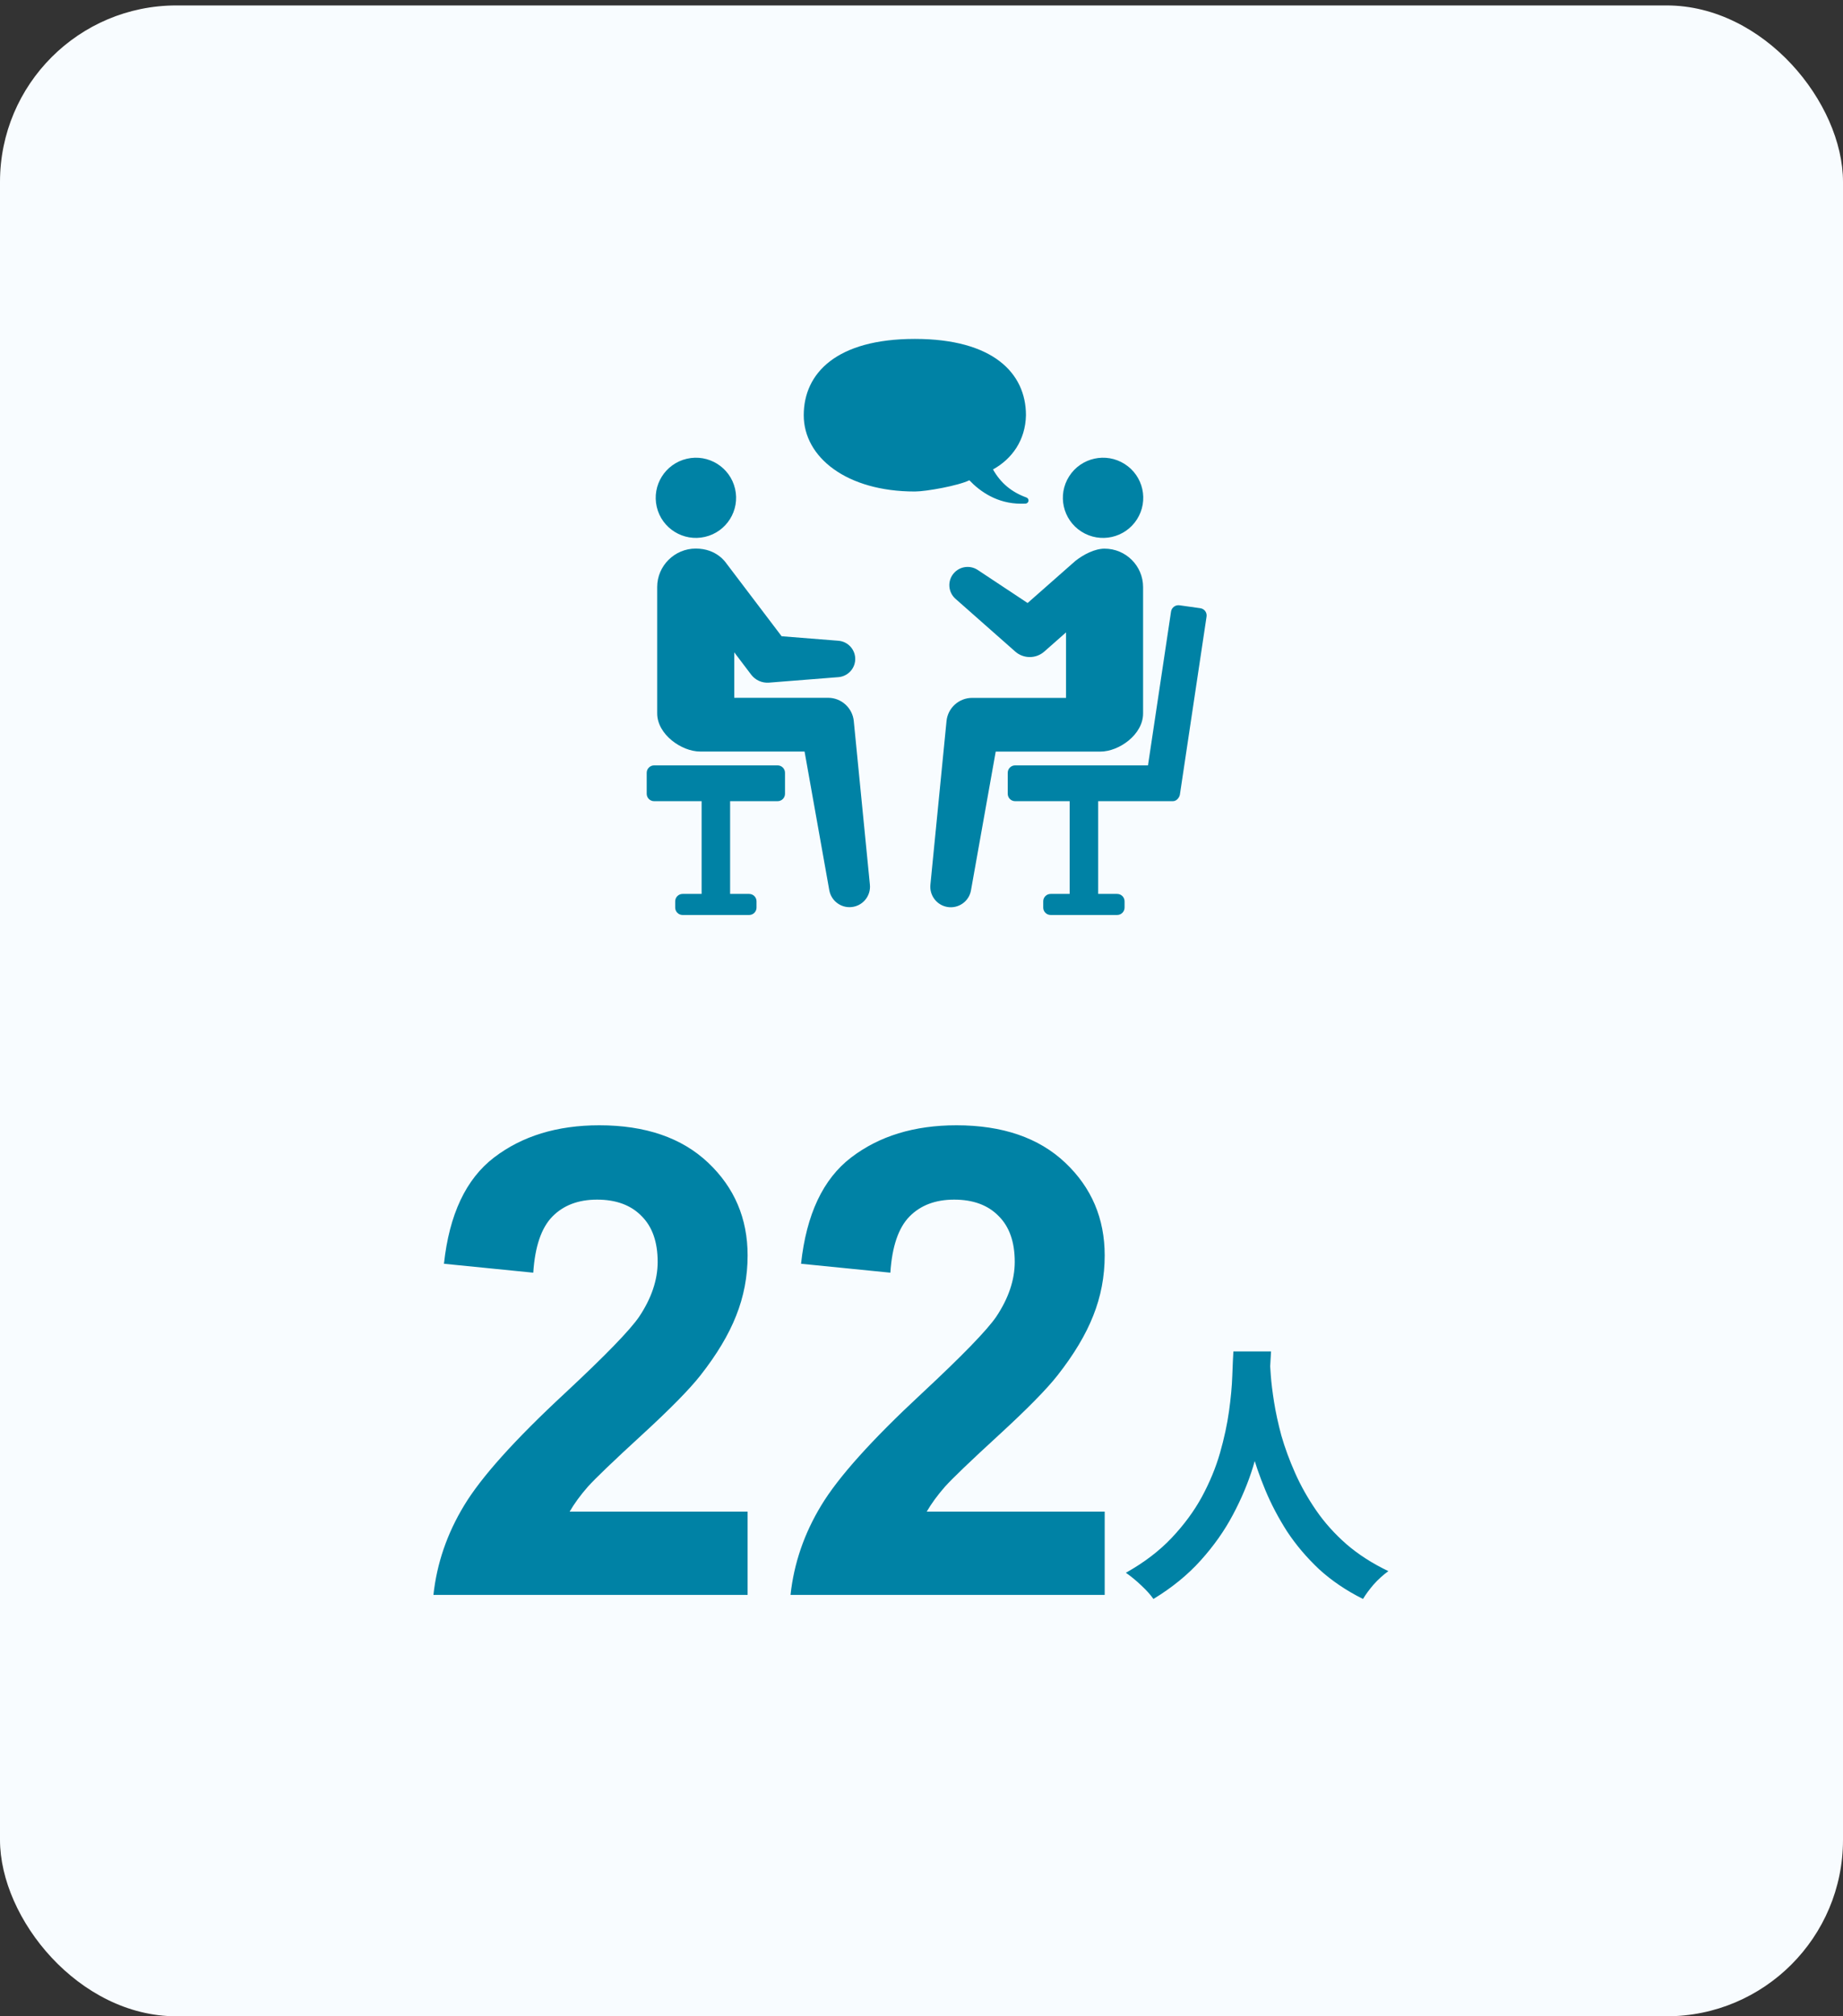 <?xml version="1.0" encoding="UTF-8"?><svg width="160" height="175" viewBox="0 0 160 175" fill="none" xmlns="http://www.w3.org/2000/svg">
<rect x="0" y="0" width="160" height="175" fill="#333333" stroke="none"/>
<rect y="0.472" width="160" height="174.529" rx="15.314" fill="#F8FCFF"/>
<g clip-path="url(#clip0_141_7800)">
<path d="M67.508 66.431H56.786C56.433 66.431 56.144 66.719 56.144 67.071V68.899C56.144 69.25 56.433 69.538 56.786 69.538H60.91V77.587H59.258C58.905 77.587 58.617 77.875 58.617 78.227V78.775C58.617 79.127 58.905 79.415 59.258 79.415H65.037C65.39 79.415 65.678 79.127 65.678 78.775V78.227C65.678 77.875 65.39 77.587 65.037 77.587H63.385V69.538H67.509C67.862 69.538 68.15 69.25 68.15 68.899V67.071C68.15 66.719 67.862 66.431 67.509 66.431H67.508Z" fill="#0082A5"/>
<path d="M104.208 52.789L102.394 52.535C102.045 52.486 101.716 52.731 101.664 53.079L99.663 66.431H88.128C87.775 66.431 87.487 66.718 87.487 67.07V68.898C87.487 69.25 87.775 69.538 88.128 69.538H92.862V77.587H91.209C90.857 77.587 90.568 77.875 90.568 78.226V78.775C90.568 79.126 90.857 79.414 91.209 79.414H96.988C97.341 79.414 97.629 79.126 97.629 78.775V78.226C97.629 77.875 97.341 77.587 96.988 77.587H95.336V69.538H101.826C102.199 69.538 102.405 69.145 102.432 68.968L104.748 53.511C104.8 53.163 104.558 52.839 104.208 52.789Z" fill="#0082A5"/>
<path d="M74.121 62.578C74.007 61.453 73.053 60.565 71.895 60.565H63.744V56.619L65.12 58.433L65.218 58.563C65.572 59.022 66.143 59.298 66.764 59.249L72.784 58.772C73.549 58.712 74.179 58.105 74.242 57.318C74.311 56.446 73.658 55.682 72.784 55.613L67.856 55.222L63.084 48.93C62.997 48.815 62.227 47.612 60.399 47.612C58.571 47.612 57.054 49.106 57.054 50.948V61.912C57.054 63.754 59.183 65.227 60.769 65.227H69.848L71.996 77.273C72.159 78.174 72.993 78.82 73.922 78.728C74.9 78.633 75.615 77.764 75.52 76.789L74.12 62.578L74.121 62.578Z" fill="#0082A5"/>
<path d="M61.204 46.597C63.081 46.163 64.25 44.293 63.814 42.421C63.379 40.549 61.504 39.383 59.627 39.818C57.75 40.252 56.581 42.122 57.016 43.994C57.452 45.866 59.327 47.032 61.204 46.597Z" fill="#0082A5"/>
<path d="M95.522 65.234C97.145 65.234 99.237 63.762 99.237 61.92V50.956C99.237 49.114 97.739 47.62 95.892 47.62C95.047 47.62 94.071 48.121 93.354 48.688L89.212 52.338L84.883 49.47C84.233 49.038 83.348 49.14 82.816 49.739C82.234 50.393 82.296 51.394 82.952 51.974L88.138 56.552C88.847 57.179 89.93 57.195 90.658 56.553L90.761 56.463L92.548 54.887V60.573H84.387C83.254 60.577 82.285 61.436 82.172 62.585L80.772 76.796C80.685 77.707 81.312 78.554 82.231 78.717C83.199 78.889 84.124 78.245 84.295 77.28L86.443 65.234H95.522V65.234Z" fill="#0082A5"/>
<path d="M98.704 45.079C99.74 43.459 99.263 41.307 97.639 40.274C96.014 39.24 93.857 39.716 92.821 41.337C91.784 42.957 92.261 45.108 93.886 46.142C95.511 47.175 97.668 46.7 98.704 45.079Z" fill="#0082A5"/>
<path d="M88.639 43.718C88.769 43.718 88.897 43.716 89.025 43.712C89.157 43.707 89.267 43.611 89.288 43.481C89.309 43.351 89.235 43.225 89.111 43.18C87.818 42.713 86.872 41.924 86.207 40.744C87.857 39.832 89.025 38.211 89.068 36.038C89.068 32.381 86.207 29.416 79.422 29.416C72.637 29.416 69.777 32.381 69.777 36.038C69.777 39.695 73.505 42.66 79.422 42.66C80.412 42.66 83.228 42.147 84.154 41.684C85.08 42.66 86.573 43.718 88.639 43.718Z" fill="#0082A5"/>
</g>
<path d="M64.904 131.201V138.429H37.628C37.924 135.697 38.81 133.112 40.287 130.675C41.764 128.22 44.68 124.971 49.037 120.928C52.544 117.661 54.695 115.445 55.489 114.282C56.56 112.676 57.095 111.089 57.095 109.52C57.095 107.784 56.624 106.455 55.683 105.532C54.76 104.591 53.477 104.12 51.834 104.12C50.209 104.12 48.917 104.609 47.957 105.587C46.997 106.566 46.443 108.19 46.295 110.461L38.542 109.686C39.004 105.403 40.453 102.329 42.889 100.465C45.326 98.6 48.372 97.668 52.028 97.668C56.033 97.668 59.181 98.748 61.47 100.908C63.759 103.068 64.904 105.754 64.904 108.966C64.904 110.793 64.571 112.538 63.907 114.199C63.261 115.842 62.227 117.568 60.806 119.377C59.864 120.577 58.166 122.303 55.71 124.556C53.255 126.808 51.695 128.303 51.031 129.042C50.385 129.78 49.858 130.5 49.452 131.201H64.904ZM95.904 131.201V138.429H68.629C68.924 135.697 69.81 133.112 71.287 130.675C72.764 128.22 75.681 124.971 80.037 120.928C83.545 117.661 85.695 115.445 86.489 114.282C87.56 112.676 88.095 111.089 88.095 109.52C88.095 107.784 87.624 106.455 86.683 105.532C85.76 104.591 84.477 104.12 82.834 104.12C81.21 104.12 79.917 104.609 78.957 105.587C77.997 106.566 77.444 108.19 77.296 110.461L69.543 109.686C70.004 105.403 71.453 102.329 73.89 100.465C76.327 98.6 79.373 97.668 83.028 97.668C87.034 97.668 90.181 98.748 92.47 100.908C94.76 103.068 95.904 105.754 95.904 108.966C95.904 110.793 95.572 112.538 94.907 114.199C94.261 115.842 93.227 117.568 91.806 119.377C90.864 120.577 89.166 122.303 86.711 124.556C84.255 126.808 82.696 128.303 82.031 129.042C81.385 129.78 80.859 130.5 80.453 131.201H95.904Z" fill="#0082A5"/>
<path d="M107.076 117.294H110.345C110.314 117.957 110.258 118.81 110.179 119.852C110.101 120.895 109.95 122.056 109.729 123.335C109.524 124.598 109.208 125.925 108.782 127.315C108.355 128.704 107.771 130.094 107.029 131.484C106.302 132.858 105.371 134.177 104.233 135.44C103.112 136.688 101.746 137.801 100.135 138.78C99.882 138.417 99.535 138.03 99.093 137.619C98.666 137.209 98.216 136.838 97.743 136.506C99.322 135.622 100.648 134.611 101.722 133.474C102.796 132.337 103.673 131.144 104.352 129.897C105.031 128.633 105.552 127.37 105.915 126.106C106.279 124.827 106.539 123.619 106.697 122.482C106.855 121.345 106.95 120.326 106.981 119.426C107.013 118.526 107.045 117.815 107.076 117.294ZM110.227 117.934C110.243 118.234 110.274 118.707 110.322 119.355C110.369 120.002 110.464 120.776 110.606 121.676C110.748 122.577 110.961 123.556 111.245 124.614C111.546 125.656 111.94 126.73 112.43 127.836C112.92 128.941 113.528 130.023 114.254 131.081C114.981 132.139 115.857 133.118 116.884 134.019C117.926 134.919 119.142 135.701 120.532 136.364C120.074 136.696 119.647 137.082 119.252 137.525C118.873 137.967 118.565 138.385 118.329 138.78C116.876 138.054 115.604 137.193 114.515 136.198C113.441 135.187 112.517 134.098 111.743 132.929C110.985 131.744 110.353 130.544 109.848 129.328C109.342 128.112 108.932 126.92 108.616 125.751C108.316 124.567 108.087 123.469 107.929 122.458C107.771 121.447 107.661 120.571 107.597 119.829C107.55 119.086 107.51 118.55 107.479 118.218L110.227 117.934Z" fill="#0082A5"/>
<defs>
<clipPath id="clip0_141_7800">
<rect width="48.611" height="50" fill="white" transform="translate(56.144 29.416)"/>
</clipPath>
</defs>
</svg>
